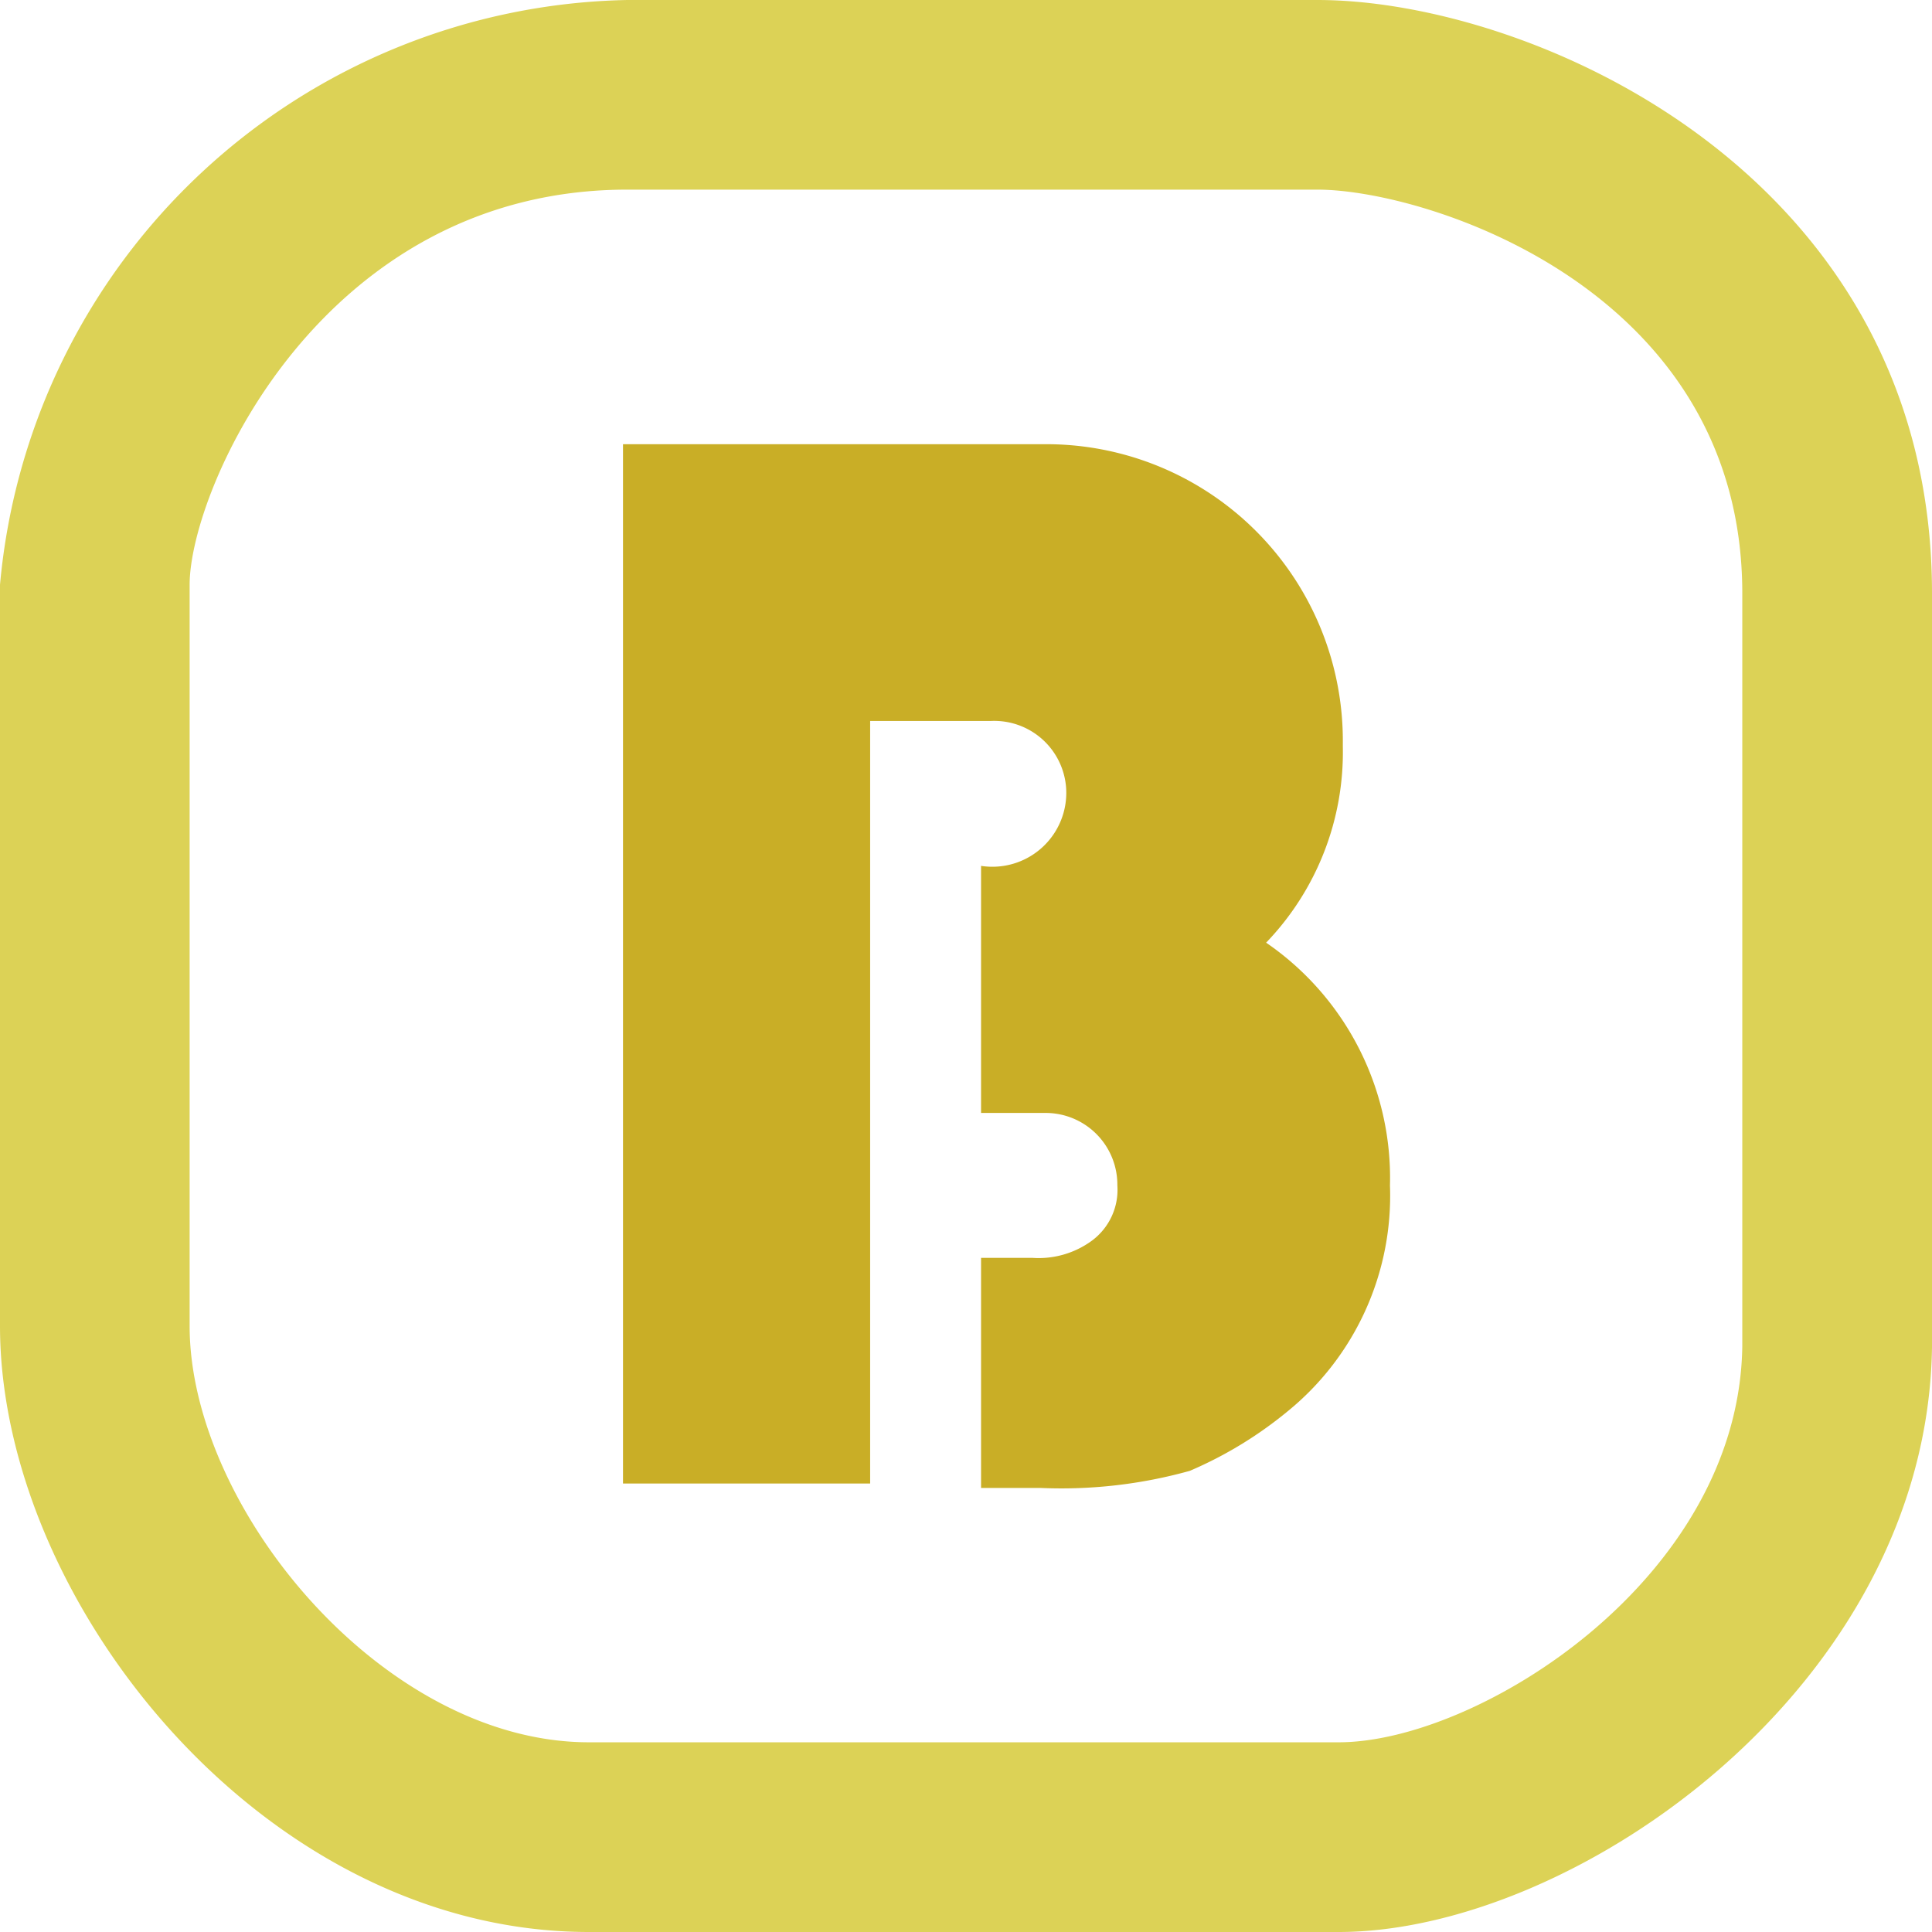 <svg xmlns="http://www.w3.org/2000/svg" width="8.806mm" height="8.806mm" viewBox="0 0 24.961 24.961"><defs><style>.cls-1{fill:#c9ae26;}.cls-2{fill:#dcd256;}</style></defs><g id="レイヤー_12" data-name="レイヤー 12"><path class="cls-1" d="M35.721,20.1h5.5a3.831,3.831,0,0,1,3.8,3.862v.046a3.548,3.548,0,0,1-.991,2.532,3.686,3.686,0,0,1,1.6,3.137,3.589,3.589,0,0,1-1.321,2.917,5.2,5.2,0,0,1-1.265.77,6.177,6.177,0,0,1-1.927.221h-.77V30.612h.66a1.163,1.163,0,0,0,.771-.221.817.817,0,0,0,.33-.715.927.927,0,0,0-.916-.936h-.845V25.548a.955.955,0,0,0,1.1-.991.931.931,0,0,0-.979-.881H38.914v9.852H35.721Z" transform="translate(-27.672 -14.361)"/><path class="cls-2" d="M44.968,39.322H35.281c-4.215,0-7.609-4.284-7.609-7.83V21.916a8.3,8.3,0,0,1,8.105-7.555h8.916c2.768,0,7.94,2.248,7.94,7.665v9.741C52.569,36.157,48.01,39.322,44.968,39.322ZM35.777,16.811c-3.954,0-5.655,3.874-5.655,5.105v9.576c0,2.349,2.5,5.379,5.159,5.379h9.687c1.8,0,5.173-2.111,5.214-5.119V22.026c0-3.931-4.083-5.215-5.489-5.215Z" transform="translate(-27.672 -14.361)"/></g></svg>